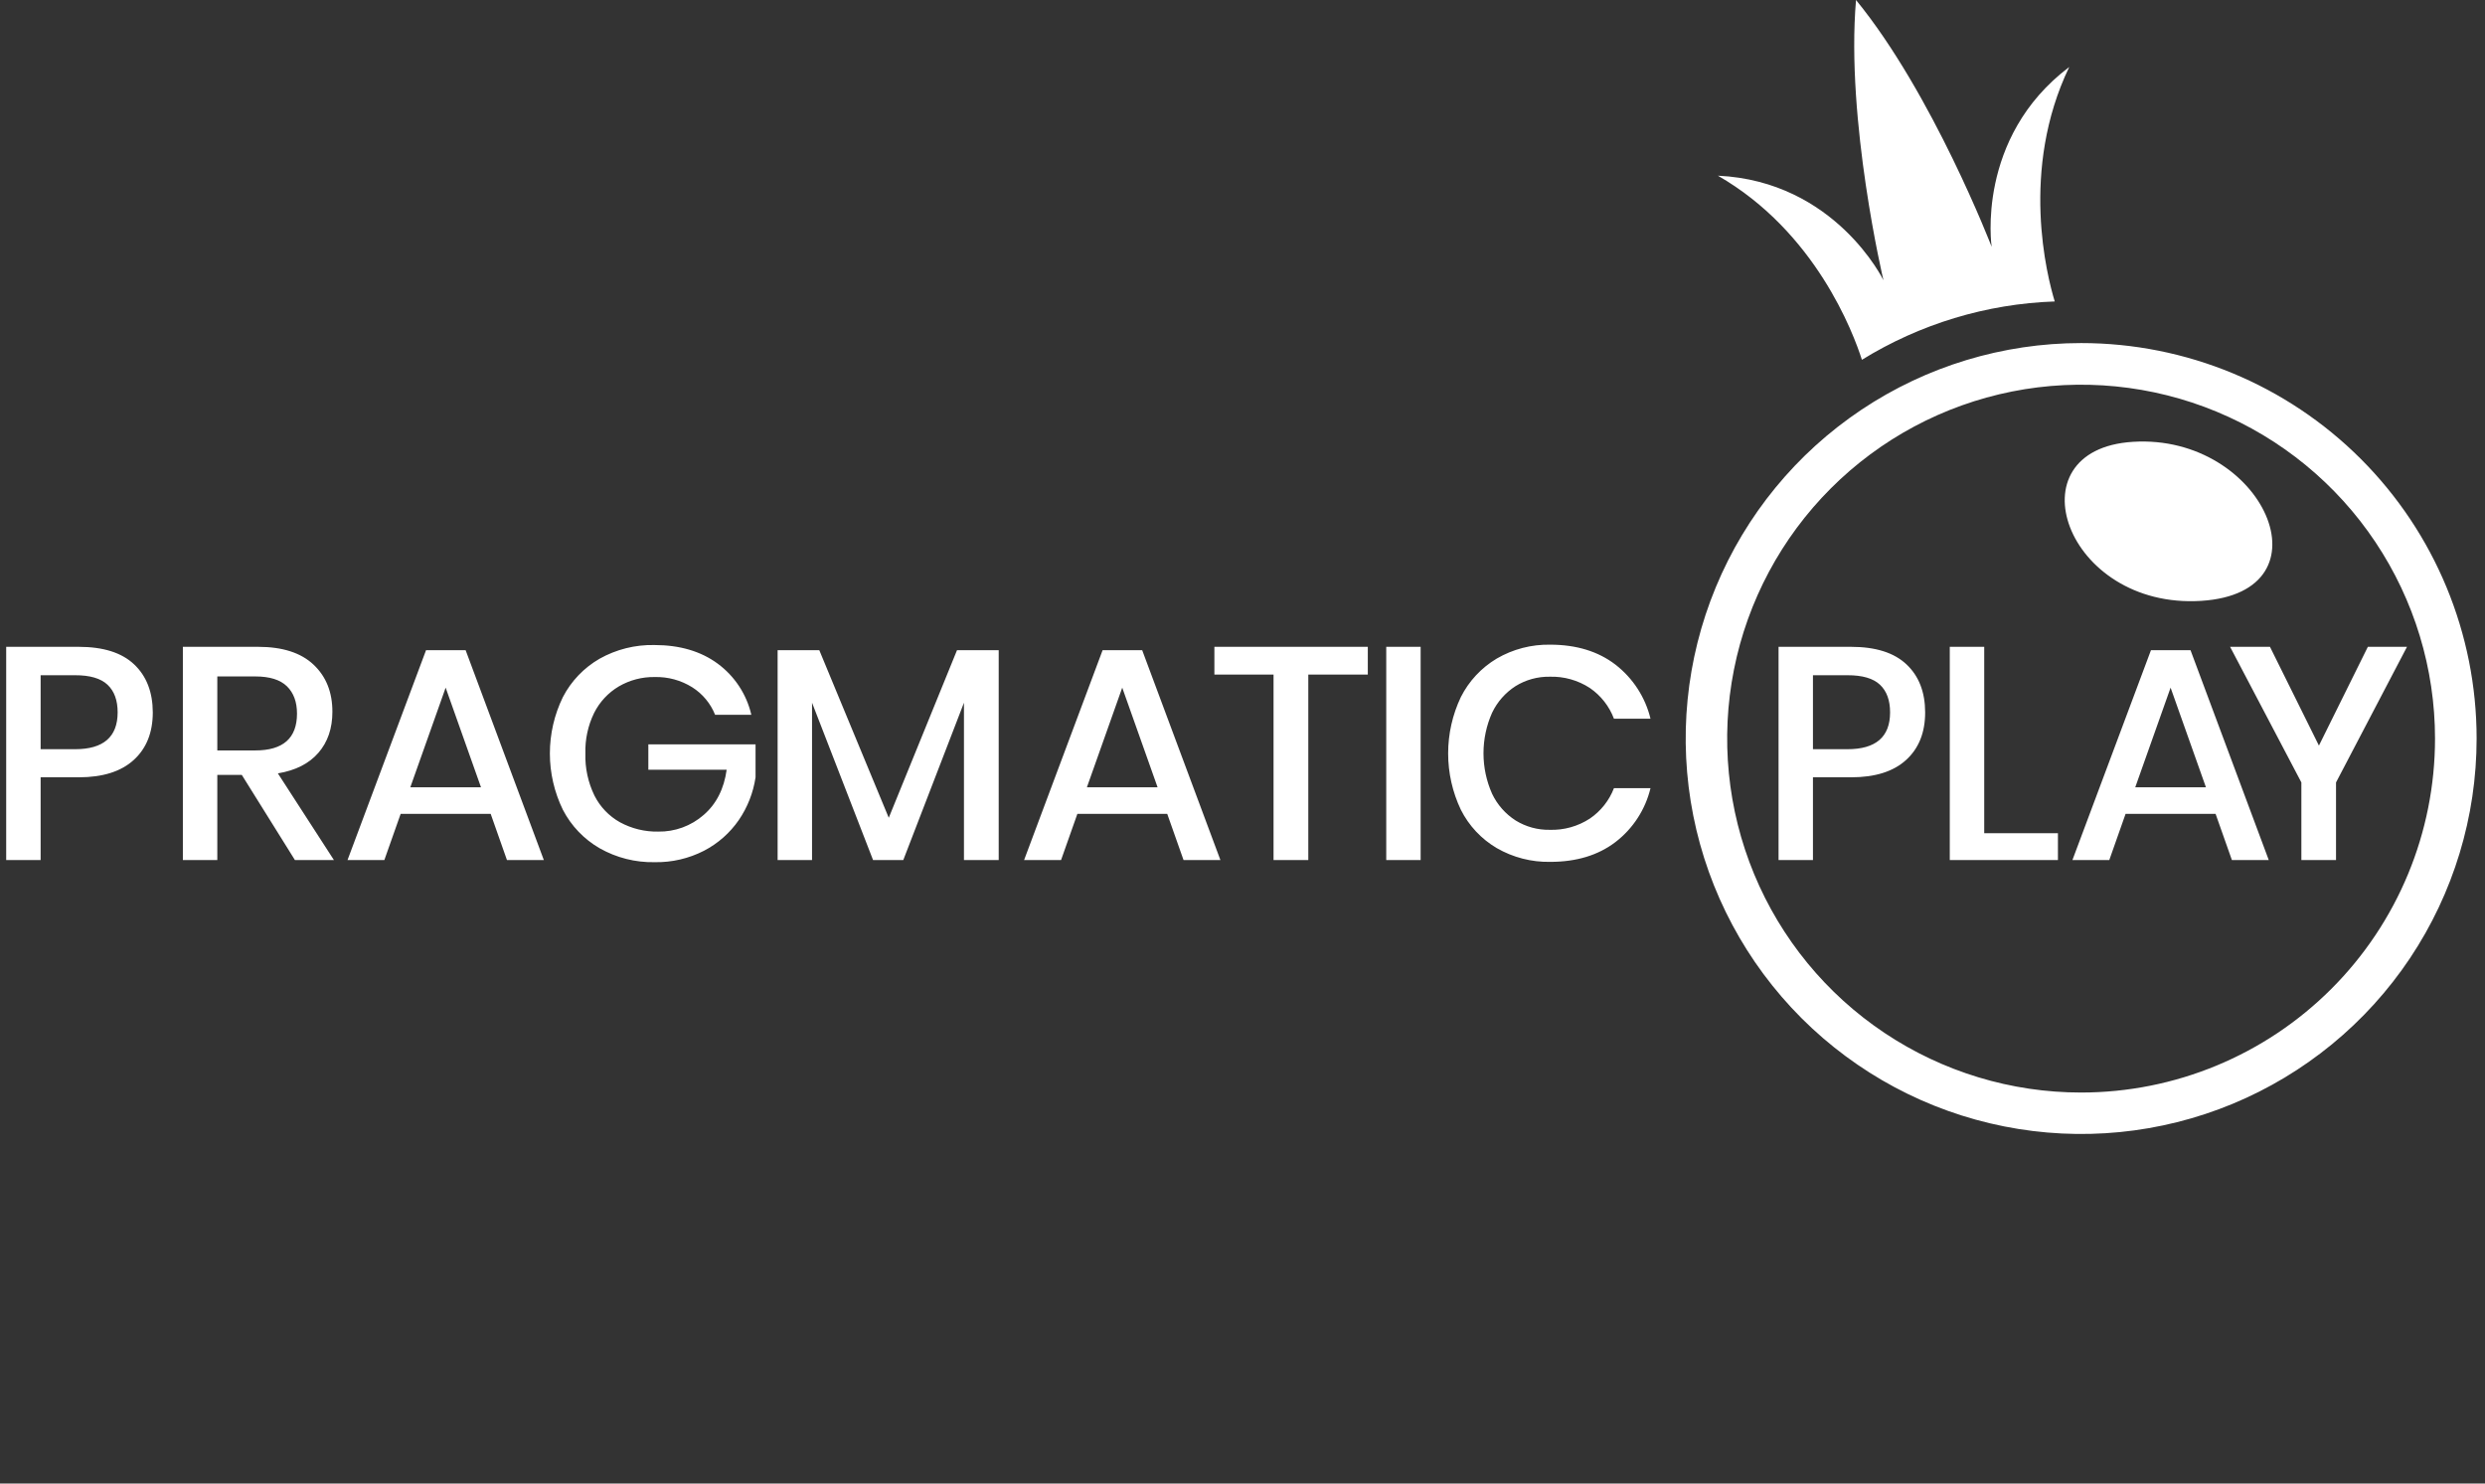 <svg width="134" height="80" viewBox="0 0 134 80" fill="none" xmlns="http://www.w3.org/2000/svg">
<rect x="0" y="0" width="134" height="80" fill="#333333" stroke="none"/>
<g id="_Layer_" clip-path="url(#clip0_10903_5854)">
<path id="Vector" d="M115.017 23.825C108.398 24.236 111.37 32.857 118.688 32.402C125.846 31.957 122.07 23.387 115.017 23.825Z" fill="white"/>
<path id="Vector_2" d="M112.223 18.5C108.006 18.5 103.883 19.751 100.376 22.094C96.869 24.438 94.136 27.768 92.522 31.665C90.908 35.561 90.485 39.849 91.308 43.986C92.131 48.122 94.162 51.922 97.144 54.904C100.127 57.886 103.926 59.917 108.063 60.74C112.2 61.563 116.487 61.141 120.384 59.527C124.28 57.913 127.611 55.179 129.954 51.673C132.297 48.166 133.548 44.043 133.548 39.825C133.548 34.169 131.301 28.745 127.302 24.746C123.303 20.747 117.879 18.5 112.223 18.5ZM112.223 58.915C108.448 58.916 104.758 57.797 101.619 55.7C98.48 53.604 96.034 50.623 94.589 47.136C93.144 43.649 92.765 39.811 93.501 36.109C94.237 32.407 96.055 29.006 98.724 26.336C101.393 23.667 104.793 21.849 108.495 21.112C112.198 20.376 116.035 20.753 119.522 22.198C123.01 23.642 125.991 26.088 128.088 29.227C130.185 32.365 131.305 36.056 131.305 39.83C131.305 44.891 129.294 49.745 125.716 53.324C122.138 56.903 117.284 58.914 112.223 58.915ZM111.58 3.613C106.518 7.44 107.397 13.309 107.397 13.309C107.397 13.309 104.215 5.049 100.083 0C99.526 6.5 101.562 15.112 101.562 15.112C101.562 15.112 98.975 9.772 92.635 9.474C97.894 12.496 99.934 17.941 100.401 19.402C103.535 17.468 107.119 16.383 110.799 16.256C110.385 14.895 108.91 9.165 111.58 3.613Z" fill="white"/>
<path id="Vector_3" d="M2.191 41.916V46.379H0.334V34.88H4.243C5.568 34.88 6.565 35.195 7.232 35.826C7.899 36.456 8.235 37.319 8.239 38.415C8.239 39.502 7.897 40.357 7.213 40.98C6.529 41.604 5.541 41.916 4.25 41.916H2.191ZM6.344 38.415C6.344 37.763 6.162 37.266 5.798 36.924C5.434 36.581 4.851 36.41 4.048 36.412H2.191V40.401H4.048C5.577 40.401 6.342 39.739 6.344 38.415ZM15.904 46.379L13.038 41.786H11.718V46.379H9.861V34.88H13.918C15.231 34.88 16.227 35.2 16.907 35.841C17.586 36.481 17.925 37.328 17.924 38.383C17.924 39.279 17.672 40.017 17.167 40.598C16.662 41.179 15.935 41.547 14.984 41.704L18.007 46.379H15.904ZM11.718 40.467H13.767C15.267 40.467 16.016 39.805 16.015 38.48C16.015 37.851 15.833 37.36 15.47 37.006C15.105 36.653 14.539 36.477 13.767 36.477H11.718V40.467ZM26.459 43.887H21.605L20.725 46.379H18.739L22.974 35.06H25.108L29.326 46.379H27.337L26.459 43.887ZM25.937 42.455L24.031 37.082L22.125 42.455H25.937ZM38.707 35.792C39.618 36.465 40.26 37.442 40.515 38.546H38.561C38.317 37.934 37.886 37.415 37.33 37.063C36.723 36.683 36.019 36.491 35.303 36.509C34.626 36.498 33.958 36.672 33.372 37.013C32.799 37.352 32.336 37.849 32.037 38.445C31.705 39.126 31.544 39.877 31.566 40.635C31.544 41.418 31.711 42.195 32.054 42.9C32.358 43.507 32.837 44.008 33.429 44.34C34.061 44.684 34.771 44.857 35.49 44.844C36.392 44.86 37.268 44.539 37.946 43.944C38.629 43.353 39.041 42.541 39.184 41.509H34.961V40.141H40.742V41.916C40.62 42.743 40.311 43.531 39.839 44.221C39.359 44.917 38.716 45.485 37.966 45.875C37.143 46.298 36.228 46.51 35.303 46.493C34.265 46.514 33.241 46.256 32.338 45.744C31.491 45.256 30.801 44.535 30.352 43.667C29.891 42.721 29.651 41.682 29.651 40.63C29.651 39.577 29.891 38.538 30.352 37.592C30.799 36.728 31.486 36.01 32.33 35.523C33.231 35.017 34.252 34.761 35.286 34.783C36.655 34.783 37.796 35.119 38.707 35.792ZM53.854 35.06V46.379H51.98V37.894L48.708 46.379H47.079L43.788 37.894V46.379H41.932V35.06H44.179L47.925 44.099L51.606 35.06H53.854ZM62.941 43.887H58.096L57.216 46.379H55.222L59.457 35.06H61.59L65.809 46.379H63.821L62.941 43.887ZM62.421 42.455L60.515 37.082L58.609 42.455H62.421ZM73.757 34.88V36.378H70.548V46.379H68.674V36.378H65.484V34.88H73.757ZM76.606 34.88V46.379H74.751V34.88H76.606ZM87.112 35.841C88.054 36.571 88.721 37.599 89.001 38.757H87.03C86.778 38.086 86.326 37.509 85.735 37.103C85.091 36.681 84.331 36.468 83.561 36.492C82.915 36.482 82.279 36.657 81.729 36.996C81.179 37.348 80.739 37.847 80.458 38.437C80.152 39.124 79.995 39.867 79.995 40.62C79.995 41.371 80.152 42.115 80.458 42.802C80.738 43.393 81.179 43.892 81.729 44.245C82.279 44.584 82.915 44.759 83.561 44.748C84.331 44.774 85.09 44.561 85.735 44.139C86.323 43.737 86.775 43.166 87.03 42.502H89.001C88.722 43.658 88.055 44.684 87.112 45.408C86.179 46.12 85.006 46.476 83.594 46.476C82.584 46.495 81.587 46.239 80.711 45.734C79.88 45.245 79.207 44.527 78.774 43.665C78.323 42.716 78.089 41.679 78.089 40.628C78.089 39.577 78.323 38.539 78.774 37.59C79.209 36.728 79.881 36.007 80.711 35.513C81.586 35.004 82.583 34.745 83.594 34.764C85.005 34.766 86.177 35.124 87.112 35.841ZM97.761 41.916V46.379H95.906V34.88H99.815C101.138 34.88 102.134 35.195 102.804 35.826C103.473 36.456 103.809 37.319 103.811 38.415C103.811 39.502 103.469 40.357 102.785 40.98C102.101 41.604 101.113 41.916 99.821 41.916H97.761ZM101.92 38.415C101.92 37.763 101.738 37.266 101.375 36.924C101.011 36.581 100.427 36.41 99.623 36.412H97.761V40.401H99.618C101.153 40.401 101.92 39.739 101.92 38.415ZM106.996 44.93H110.971V46.379H105.139V34.88H106.996V44.93ZM119.472 43.887H114.619L113.74 46.379H111.752L115.988 35.06H118.12L122.34 46.379H120.352L119.472 43.887ZM118.952 42.455L117.046 37.082L115.14 42.455H118.952ZM129.794 34.88L125.967 42.193V46.379H124.098V42.193L120.255 34.88H122.405L125.045 40.206L127.683 34.88H129.794Z" fill="white"/>
</g>
<defs>
<clipPath id="clip0_10903_5854">
<rect width="133.333" height="80" fill="white" transform="translate(0.334)"/>
</clipPath>
</defs>
</svg>
